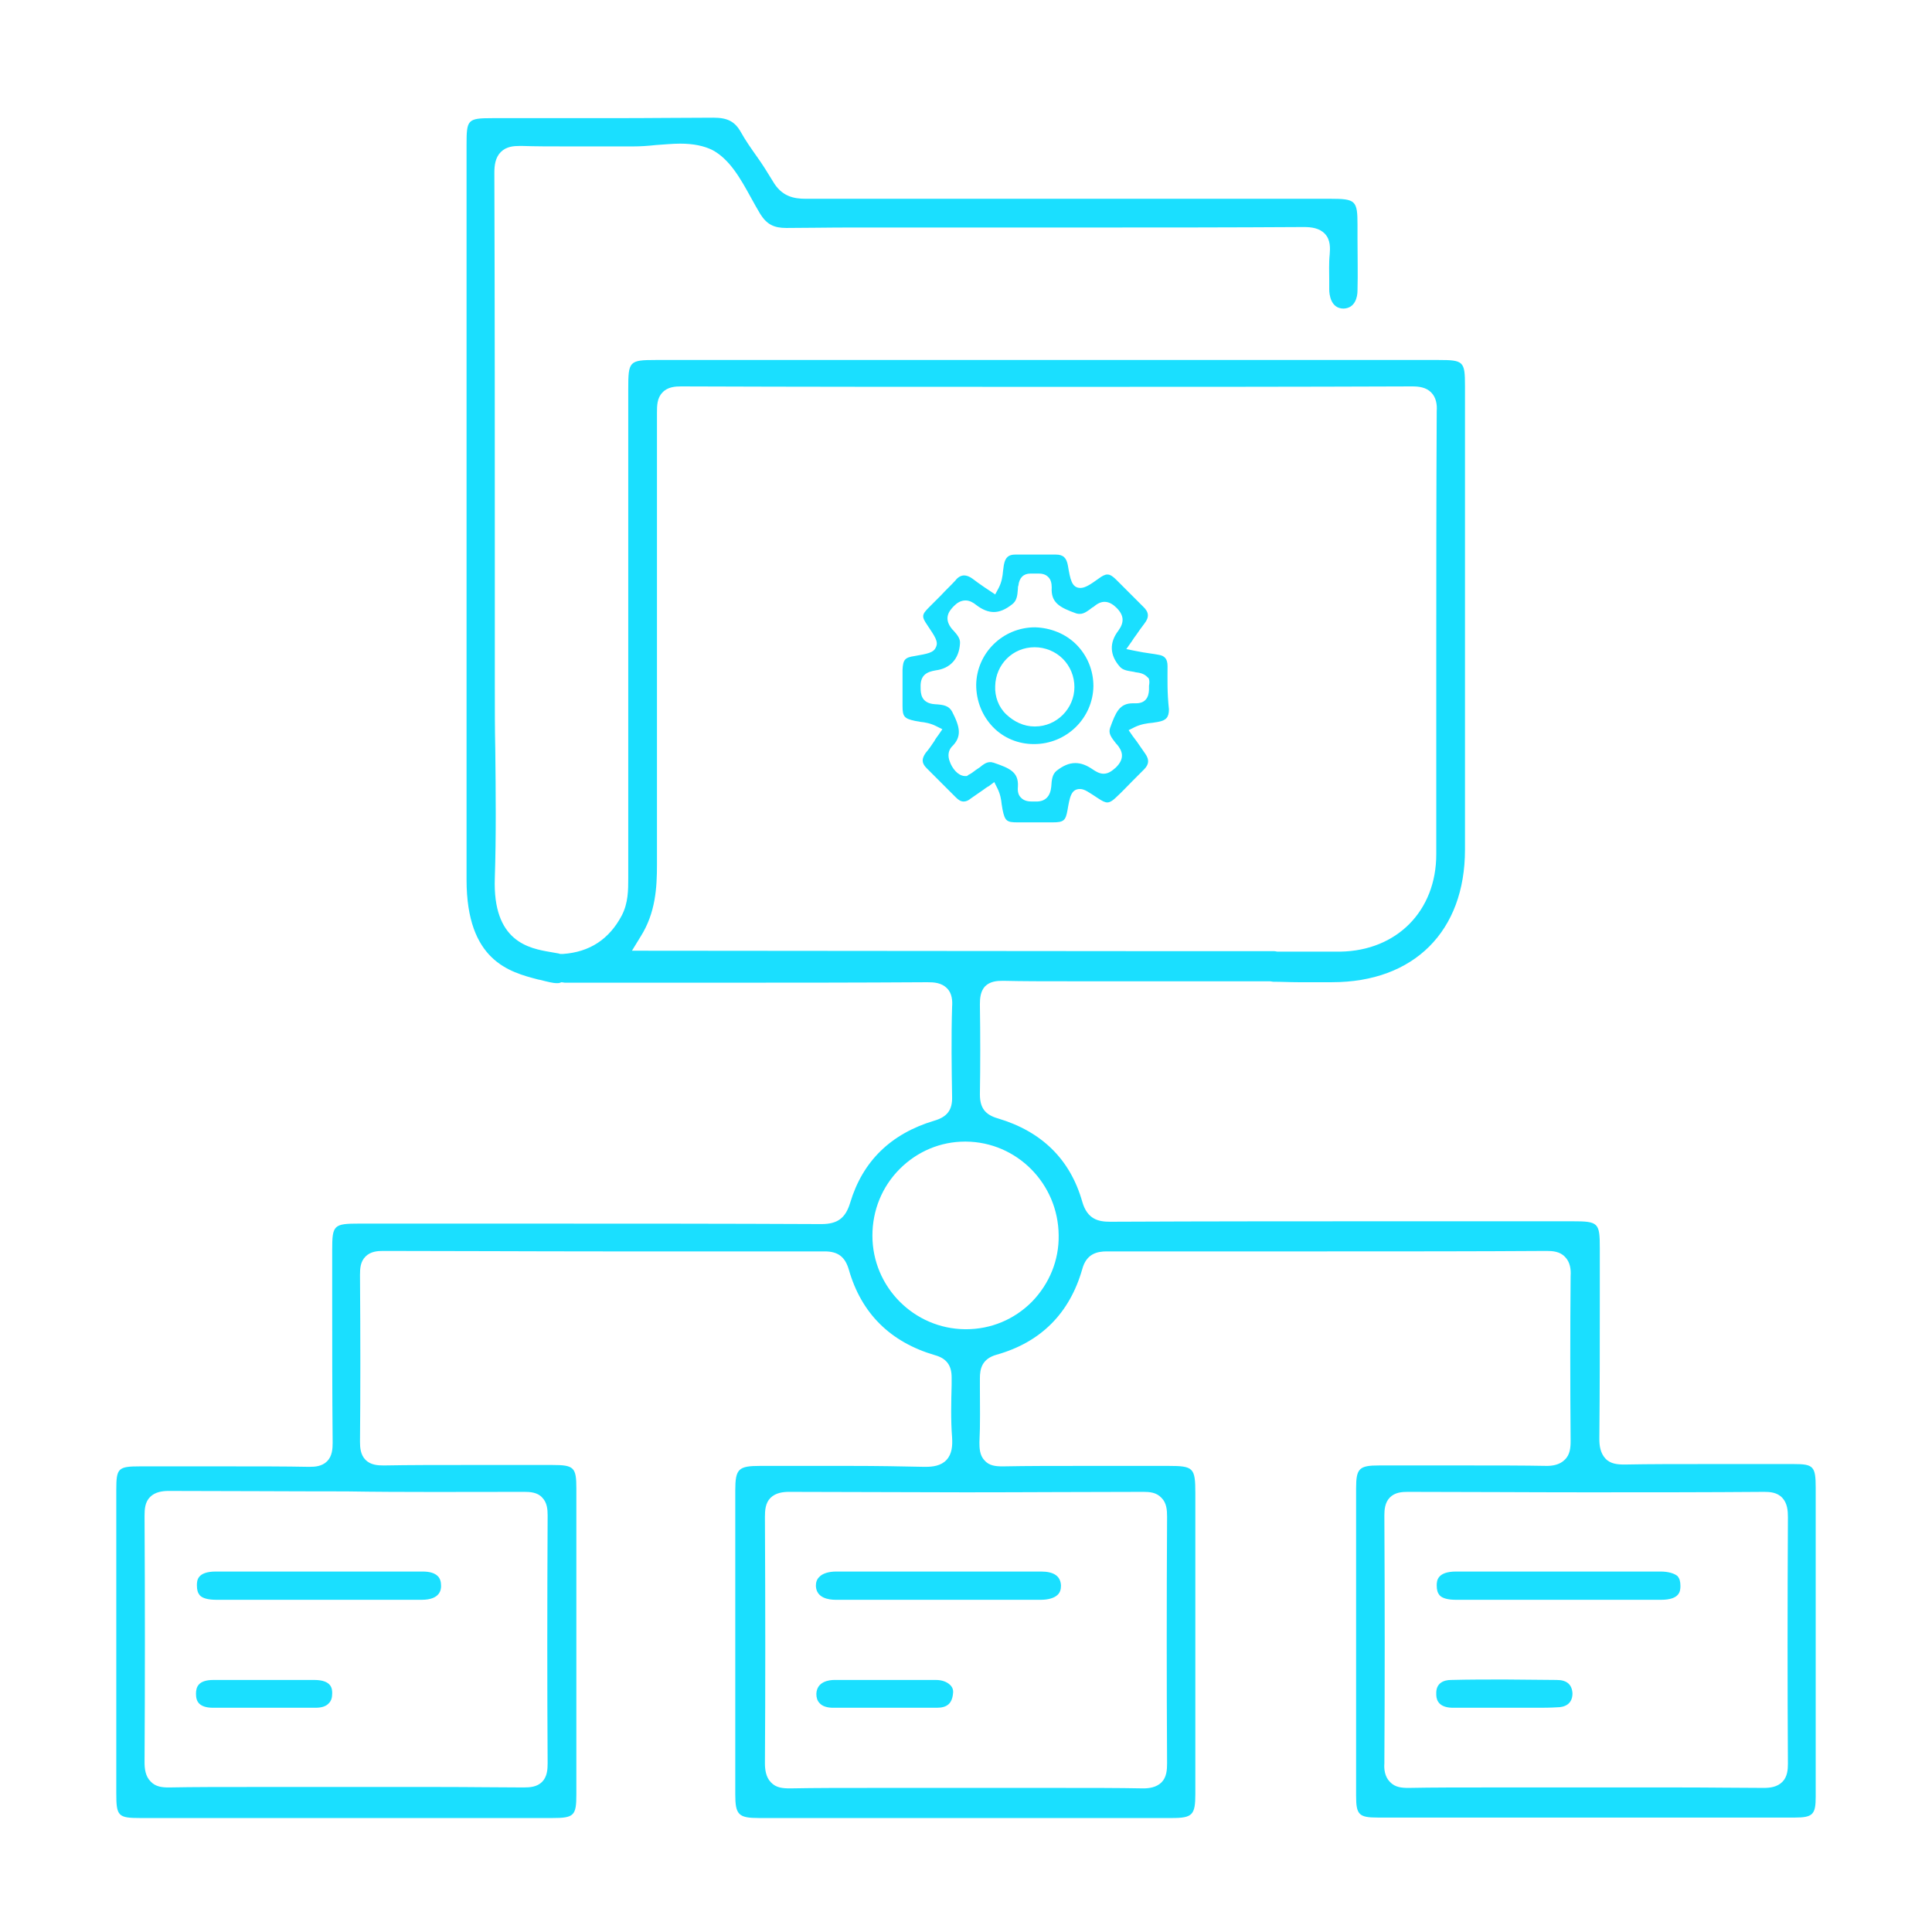 <?xml version="1.0" encoding="utf-8"?>
<!-- Generator: Adobe Illustrator 27.3.1, SVG Export Plug-In . SVG Version: 6.00 Build 0)  -->
<svg version="1.1" id="Layer_1" xmlns="http://www.w3.org/2000/svg" xmlns:xlink="http://www.w3.org/1999/xlink" x="0px" y="0px"
	 viewBox="0 0 417 417" style="enable-background:new 0 0 417 417;" xml:space="preserve">
<style type="text/css">
	.st0{fill:#1ADFFF;}
</style>
<g>
	<path class="st0" d="M252,143.8c0-1.6-0.6-2.3-2.1-2.5c-1-0.2-2.1-0.3-3.2-0.5c-0.5-0.1-1.1-0.2-1.6-0.3l-2-0.4l1.2-1.7
		c0.3-0.5,0.6-0.9,0.9-1.3c0.6-0.9,1.2-1.7,1.8-2.5c1.1-1.4,1-2.5-0.3-3.7c-1-1-2-2-3-3c-0.9-0.9-1.8-1.8-2.7-2.7
		c-1.1-1.1-1.6-1.2-2-1.2c-0.5,0-1.1,0.3-1.9,0.9c-1.8,1.3-2.9,2-3.9,2l0,0c-1.9,0-2.2-1.9-2.7-4.8c-0.3-1.7-1-2.4-2.6-2.4
		c-1.1,0-2.2,0-3.3,0h-5.5c-1.4,0-2.1,0.6-2.4,2.1c-0.1,0.4-0.1,0.9-0.2,1.4c-0.1,1.2-0.3,2.5-1,3.8l-0.7,1.3l-1.2-0.8
		c-0.4-0.3-0.8-0.5-1.2-0.8c-0.9-0.6-1.7-1.2-2.5-1.8c-0.7-0.5-1.3-0.7-1.8-0.7c-0.6,0-1.3,0.3-1.9,1.1c-1,1.1-2.1,2.1-3.1,3.2
		c-0.9,0.9-1.7,1.7-2.6,2.6c-1.6,1.6-1.6,2-0.3,3.9c1.6,2.4,2.4,3.5,1.8,4.7c-0.5,1.2-1.8,1.4-4.6,1.9c-2.1,0.3-2.5,0.8-2.6,3
		c0,2.4,0,4.9,0,7.8c0,2.3,0.4,2.7,2.7,3.2c0.4,0.1,0.8,0.1,1.1,0.2c1,0.1,2.2,0.3,3.4,0.9l1.4,0.7l-0.9,1.3
		c-0.3,0.4-0.6,0.8-0.8,1.2c-0.6,0.9-1.2,1.8-1.9,2.6c-0.9,1.3-0.9,2.2,0.2,3.3c1.8,1.8,3.8,3.8,6.3,6.3c0.6,0.6,1.1,0.9,1.7,0.9
		c0.5,0,1-0.2,1.6-0.7c0.9-0.6,1.7-1.2,2.6-1.8c0.4-0.3,0.8-0.6,1.2-0.8l1.2-0.9l0.7,1.4c0.6,1.2,0.8,2.4,0.9,3.4
		c0.1,0.4,0.1,0.8,0.2,1.2c0.5,2.4,0.9,2.7,3.2,2.7c1.2,0,2.4,0,3.7,0s2.6,0,3.9,0c2.4,0,2.8-0.4,3.2-2.6c0.5-2.9,0.8-4.6,2.7-4.6
		c1,0,1.9,0.7,3.9,2c0.9,0.6,1.5,0.9,2,0.9c0.3,0,0.9-0.1,2-1.2c1.2-1.1,2.3-2.3,3.5-3.5c0.8-0.8,1.6-1.6,2.4-2.4
		c1.1-1.1,1.2-2.1,0.3-3.4c-0.6-0.9-1.2-1.7-1.8-2.6l-0.9-1.2l-0.9-1.3l1.4-0.7c1.3-0.6,2.6-0.8,3.8-0.9c0.4-0.1,0.8-0.1,1.2-0.2
		c1.7-0.3,2.3-1,2.3-2.7C251.9,149.4,252,146.6,252,143.8z M248,148c0,0.2,0,0.4,0,0.6c0,0.9-0.1,3.2-2.8,3.2c-0.1,0-0.2,0-0.3,0
		s-0.3,0-0.4,0c-2.9,0-3.7,2-4.9,5.3c-0.4,1.2,0.2,2,1.3,3.4l0.2,0.2c1,1.2,1.9,2.9-0.3,5c-0.7,0.6-1.5,1.3-2.6,1.3
		c-0.9,0-1.7-0.5-2.3-0.9c-1.3-0.9-2.5-1.4-3.8-1.4c-1.4,0-2.7,0.6-4.1,1.7c-0.9,0.8-1,1.9-1.1,3.4c-0.2,2.1-1.3,3.2-3.2,3.2
		c-0.1,0-0.3,0-0.5,0c-0.1,0-0.3,0-0.4,0c-0.8,0-1.8-0.1-2.5-0.9c-0.5-0.5-0.7-1.3-0.6-2.3c0.2-3.2-1.8-4-5.3-5.2h-0.1
		c-0.2-0.1-0.4-0.1-0.6-0.1c-0.8,0-1.5,0.5-2.2,1.1c-0.6,0.4-1.2,0.8-1.7,1.2c-0.2,0.1-0.4,0.3-0.7,0.4l-0.4,0.3h-0.5
		c-1.5-0.1-2.7-1.7-3.2-3.1c-0.5-1.3-0.3-2.4,0.4-3.2c2.3-2.2,1.8-4.3,0.1-7.6c-0.7-1.3-1.9-1.5-3.7-1.6c-3-0.2-3.1-2.3-3.1-3.6
		v-0.1c-0.1-2.7,1.5-3.3,3.2-3.6c3.2-0.4,5.1-2.5,5.3-5.8c0.1-1.1-0.6-1.9-1.5-2.9l-0.2-0.2c-1.9-2.3-0.7-3.9,0.4-5
		c0.6-0.6,1.4-1.2,2.5-1.2c0.9,0,1.7,0.5,2.2,0.9c1.4,1.1,2.7,1.6,3.9,1.6s2.5-0.5,4-1.7c0.9-0.7,1.1-1.7,1.2-3.3
		c0-0.2,0-0.5,0.1-0.7c0.2-1.7,1.1-2.6,2.6-2.6c0.2,0,0.3,0,0.5,0c0.1,0,0.2,0,0.4,0h0.1c0.3,0,0.5,0,0.8,0s1.4,0,2.1,0.8
		c0.5,0.5,0.7,1.3,0.7,2.2c-0.2,3.2,1.6,4.3,5.3,5.6c0.3,0.1,0.5,0.1,0.8,0.1c0.9,0,1.8-0.7,2.7-1.4l0.2-0.1
		c0.6-0.5,1.4-1.1,2.4-1.1c1.1,0,2,0.7,2.6,1.3c1.6,1.6,1.7,3.1,0.4,4.9c-2,2.6-1.9,5.3,0.3,7.8c0.7,0.8,1.8,0.9,3,1.1l0.4,0.1
		c0.9,0.1,1.9,0.3,2.6,1.1C248,146.3,248.2,147,248,148z"/>
	<path class="st0" d="M46.6,339.2c-4.1,0-4.1,2-4.1,3s0.2,1.6,0.6,2.1c0.6,0.7,1.9,1,3.7,1c3,0,6,0,9,0h12.7H82c3,0,6,0,9,0
		c4.1,0,4.2-2.3,4.2-3c0-0.9-0.2-1.6-0.7-2.1c-0.7-0.7-1.8-1-3.3-1c-7.3,0-14.5,0-21.8,0C61.7,339.2,54.2,339.2,46.6,339.2z"/>
	<path class="st0" d="M67.8,362.6c-1.4,0-2.8,0-4.2,0c-1.1,0-5.4,0-6.5,0c0,0-5.7,0-6.8,0c-1.4,0-2.8,0-4.2,0c-3.3,0-3.8,1.5-3.8,3
		c0,0.9,0.2,1.6,0.7,2.1c0.6,0.6,1.6,0.9,3,0.9c3.7,0,7.4,0,11.1,0s7.3,0,11,0c1.3,0,2.3-0.3,2.9-1c0.5-0.5,0.7-1.2,0.7-2.1
		C71.7,364.6,71.7,362.6,67.8,362.6z"/>
	<path class="st0" d="M358.4,339.2c-7.3,0-14.6,0-21.9,0c-7.4,0-14.8,0-22.2,0c-4.1,0-4.2,2-4.2,3s0.2,1.6,0.6,2.1
		c0.6,0.7,1.9,1,3.6,1c3,0,6,0,9,0h13.1h12.9c3.1,0,6.1,0,9.2,0c4.1,0,4.2-1.9,4.2-3c0-1-0.2-1.6-0.6-2.1
		C361.4,339.6,360.1,339.2,358.4,339.2z"/>
	<path class="st0" d="M336,362.6c-3.7,0-7.5-0.1-11.2-0.1c-3.9,0-7.8,0-11.6,0.1c-1.5,0-3.3,0.6-3.2,3c0,0.7,0,2.9,3.4,3
		c1.5,0,2.9,0,4.4,0c1.1,0,2.3,0,3.4,0s2.3,0,3.4,0c1.2,0,2.3,0,3.5,0s2.3,0,3.5,0c1.5,0,3,0,4.5-0.1c1.5,0,3.3-0.6,3.3-3
		C339.3,363.6,338.2,362.6,336,362.6z"/>
	<path class="st0" d="M180.5,339.2c-1.6,0-3,0.4-3.7,1.2c-0.5,0.5-0.7,1.1-0.7,1.9c0.1,2.6,2.7,3,4.3,3c3.1,0,6.1,0,9.2,0h12.9h13
		c3,0,6.1,0,9.1,0c1.7,0,3-0.4,3.7-1.1c0.5-0.5,0.7-1.1,0.7-2c-0.1-2-1.5-3-4.3-3c-7.7,0-15.3,0-23,0
		C194.6,339.2,187.6,339.2,180.5,339.2z"/>
	<path class="st0" d="M202,362.6c-1.5,0-2.9,0-4.4,0c-1.1,0-2.2,0-3.3,0s-2.2,0-3.4,0c0,0-5.5,0-6.6,0c-1.4,0-2.8,0-4.2,0
		c-1.1,0-3.8,0.3-3.9,3c0,0.8,0.2,1.5,0.7,2c0.6,0.7,1.7,1,2.9,1c3.1,0,6.3,0,9.4,0c2.2,0,10.9,0,13,0c2.2,0,3.3-0.9,3.5-3.1
		c0.1-0.7-0.1-1.3-0.6-1.8C204.4,363,203.3,362.6,202,362.6z"/>
	<path class="st0" d="M223.4,135.4L223.4,135.4c-7,0-12.6,5.6-12.7,12.4c0,3.5,1.3,6.7,3.6,9.1c2.3,2.4,5.5,3.7,8.8,3.7h0.1
		c7,0,12.7-5.6,12.8-12.5c0-3.4-1.3-6.6-3.7-9C230,136.8,226.8,135.5,223.4,135.4z M223.4,156.8h-0.1c-2.3,0-4.4-1-6.1-2.6
		s-2.5-3.9-2.4-6.1c0.1-4.7,3.8-8.4,8.5-8.4l0,0l0,0c2.3,0,4.5,0.9,6.1,2.5s2.5,3.8,2.5,6.1C231.9,152.9,228.1,156.8,223.4,156.8z"
		/>
	<path class="st0" d="M387.2,316h-6.6c-4.1,0-8.1,0-12.2,0c-6.8,0-12.4,0-17.6,0.1h-0.2c-1.4,0-3-0.1-4.1-1.3
		c-1.1-1.2-1.3-2.8-1.3-4.2c0.1-10.3,0.1-20.8,0.1-30.9c0-3.4,0-6.9,0-10.3c0-5.5-0.3-5.8-5.9-5.8h-40.2c-16.4,0-38,0-59.6,0.1
		c-2.5,0-4.9-0.5-6-4.3c-2.6-9.2-8.8-15.2-18.2-18c-2.8-0.8-3.9-2.3-3.9-5.2c0.1-6.2,0.1-12.8,0-19.4c0-1.3,0.1-2.8,1.1-3.9
		c1.1-1.1,2.6-1.2,3.8-1.2h0.2c4.2,0.1,8.6,0.1,14.4,0.1c2.8,0,5.6,0,8.3,0c2.8,0,5.6,0,8.4,0h2.9c3.5,0,9.5,0,14.7,0
		c3.6,0,6.8,0,8.5,0h0.2h0.1c0.2,0,0.5,0.1,0.7,0.1c1.8,0,3.5,0.1,5.3,0.1c1.4,0,2.8,0,4.2,0h3.2c17.7,0,28.7-11,28.7-28.6
		c0-26.7,0-53.3,0-80V83.3c0-5.3-0.3-5.6-5.7-5.6h-169c-5.7,0-5.9,0.3-5.9,6.2v15.3c0,30,0,60.1,0,90.1v0.2c0,2.6,0,5.4-1.4,8.1
		c-2.7,5.1-6.9,7.9-12.7,8.3c-0.1,0-0.2,0-0.3,0h-0.3l-0.3-0.1c-0.5-0.1-1.1-0.2-1.7-0.3c-4.7-0.8-12.6-2.2-12.1-16
		c0.3-9.2,0.2-18.6,0.1-27.7c-0.1-4.4-0.1-9-0.1-13.5v-23c0-28.8,0-58.7-0.1-88c0-1.6,0.2-3.3,1.4-4.5c1.2-1.2,2.8-1.3,4.1-1.3
		c0.2,0,0.3,0,0.5,0c2.9,0.1,6.1,0.1,9.9,0.1c2.1,0,4.2,0,6.3,0c2.1,0,4.2,0,6.3,0h1.5c1.5,0,3.1-0.1,4.9-0.3
		c1.7-0.1,3.5-0.3,5.2-0.3c2.9,0,5.2,0.5,7,1.4c3.7,2,6,6.1,8.2,10.1c0.7,1.3,1.4,2.5,2.1,3.7c1.4,2.2,2.9,3,5.6,3h0.1
		c4.2,0,8.7-0.1,14.3-0.1c3.1,0,6.1,0,9.2,0c3.1,0,6.1,0,9.2,0h35.6c11.9,0,27.5,0,43.3-0.1c1.6,0,3.4,0.2,4.6,1.5s1.1,3.1,1,4.4
		c-0.2,1.9-0.1,3.8-0.1,5.8c0,0.6,0,1.2,0,1.8c0,1,0.3,4.1,3.1,4.1l0,0c2.5-0.1,3-2.5,3-3.9c0.1-3.7,0-7.5,0-11.1v-3.1
		c0-5.2-0.4-5.6-5.8-5.6h-44.4c-22.9,0-45.9,0-68.9,0c-2.6,0-5.2-0.5-7.1-3.8c-1.1-1.8-2.2-3.6-3.5-5.4c-1.2-1.7-2.4-3.4-3.4-5.2
		c-1.3-2.3-2.9-3.1-5.9-3.1h-0.1c-6.4,0-13.2,0.1-22.1,0.1c-3.8,0-25.5,0-25.5,0c-5.4,0-5.6,0.3-5.6,5.7c0,20.8,0,41.5,0,62.3v17.6
		c0,13.4,0,26.7,0,40.1c0,12.9,0,25.8,0,38.7c0,17.5,9.3,19.9,15.4,21.5l0.5,0.1c1.6,0.4,2.7,0.7,3.6,0.7c0.3,0,0.5,0,0.7-0.1
		l0.3-0.1l0.7,0.1c0.3,0,0.6,0,0.9,0c0,0,1.3,0,1.6,0h32.8c12.6,0,27.6,0,43-0.1c1.4,0,3,0.1,4.2,1.3c1.1,1.1,1.2,2.7,1.1,4
		c-0.2,6.6-0.1,13.4,0,19.4c0.1,2.9-1.1,4.4-3.9,5.2c-9.3,2.8-15.4,8.7-18.1,17.7c-1,3.3-2.7,4.6-6.2,4.6
		c-21.2-0.1-41.8-0.1-59.2-0.1H77.6c-5.6,0-5.9,0.3-5.9,5.7v9.4c0,10.5,0,21.5,0.1,32.2c0,1.3-0.1,2.9-1.2,4s-2.6,1.2-3.8,1.2h-0.2
		c-5.1-0.1-10.7-0.1-17.6-0.1c-3.6,0-7.3,0-10.9,0h-7.9c-4.7,0-5.1,0.4-5.1,5c0,21.9,0,43.8,0,65.6c0,4.9,0.4,5.3,5.2,5.3
		c15.1,0,30.2,0,45.2,0c14.6,0,29.1,0,43.7,0c4.7,0,5.2-0.5,5.2-5.1c0-22,0-44,0-66c0-4.6-0.5-5.1-5.2-5.1h-1.3
		c-5.6,0-11.2,0-16.8,0c-6.9,0-12.8,0-18.2,0.1h-0.1c-1.3,0-2.8-0.1-3.9-1.2s-1.2-2.7-1.2-3.9c0.1-10.8,0.1-22.2,0-36
		c0-1.5,0.1-2.9,1.2-4s2.6-1.2,3.8-1.2l0,0c15.1,0,31.1,0.1,47.5,0.1c15.9,0,31.8,0,47.8,0c2.9,0,4.4,1.2,5.2,3.9
		c2.7,9.5,9,15.7,18.6,18.5c2.5,0.7,3.6,2.2,3.6,4.8v1.6c-0.1,3.8-0.2,7.6,0.1,11.4c0.1,1.7,0,3.5-1.2,4.8s-3,1.5-4.5,1.5h-0.4
		c-4.7-0.1-9.8-0.2-16.1-0.2c-3.7,0-7.4,0-11.1,0c-2.7,0-5.4,0-8.1,0c-4.7,0-5.4,0.6-5.4,5.3c0,21.9,0,43.7,0,65.6
		c0,4.4,0.7,5.1,5.1,5.1c14.9,0,29.8,0,44.6,0s29.8,0,44.6,0c4.4,0,5-0.7,5-5.2c0-20.1,0-40.1,0-60.2v-4.7c0-5.5-0.4-5.9-5.8-5.9
		h-6.6c-3.8,0-7.6,0-11.4,0c-6.9,0-12.4,0-17.6,0.1h-0.2c-1.4,0-2.9-0.1-3.9-1.3c-1.1-1.1-1.1-2.8-1.1-3.9c0.2-4,0.1-8,0.1-12v-1.8
		c0-2,0.4-4.2,3.6-5.1c9.6-2.7,15.8-9,18.5-18.5c0.9-3.3,3.2-3.8,5.3-3.8c15.8,0,31.5,0,47.3,0c17,0,32.5,0,47.6-0.1
		c1.3,0,2.9,0.1,4,1.3c1.1,1.1,1.3,2.7,1.2,4.1c-0.1,11.6-0.1,23.6,0,35.6c0,1.4-0.1,3-1.3,4.1c-1.1,1.1-2.7,1.3-3.9,1.3h0.2
		c-5.3-0.1-10.9-0.1-17.7-0.1c-5.1,0-10.1,0-15.2,0h-3.4c-4.3,0-5,0.6-5,4.9c0,23.4,0,45.1,0,66.4c0,4.1,0.6,4.7,4.7,4.7
		c14.5,0,28.9,0,43.4,0c15.5,0,31,0,46.6,0c3.9,0,4.5-0.7,4.5-4.5c0-22.3,0-44.5,0-66.7C391.9,316.5,391.4,316,387.2,316z
		 M113.2,322c1.2,0,2.8,0.1,3.8,1.2c1.1,1.1,1.2,2.6,1.2,3.9c-0.1,19.8-0.1,37.3,0,53.5c0,1.3-0.1,2.9-1.2,4s-2.6,1.2-4,1.2h-0.2
		c-5.3,0-11-0.1-18.3-0.1c-3.3,0-16.5,0-19.8,0s-6.7,0-10,0c-3.3,0-6.7,0-10,0c-7.3,0-12.8,0-18.1,0.1h-0.2c-1.3,0-2.8-0.1-3.9-1.3
		c-1.1-1.1-1.3-2.7-1.3-4.1c0.1-17.1,0.1-35,0-53.2c0-1.5,0.1-3,1.2-4.1c1.1-1.1,2.7-1.3,4-1.3h0.1c12.4,0,25.3,0.1,38.3,0.1
		C87.1,322.1,100,322,113.2,322z M136.4,205.2l1.9-3.1c3.2-5.1,3.5-10.5,3.5-15.5c0-16.2,0-32.3,0-48.5c0-16.3,0-32.6,0-49
		c0-1.5,0-3.2,1.2-4.4c1.1-1.2,2.8-1.3,4-1.3l0,0c25.9,0.1,52.7,0.1,81.7,0.1c25.4,0,50.8,0,76.1-0.1c1.5,0,3,0.2,4.1,1.3
		c1.1,1.1,1.3,2.7,1.2,4c-0.1,18.5-0.1,37.3-0.1,55.6c0,13.4,0,26.7,0,40.1c0,12.2-8.5,20.8-20.7,21c-1.3,0-2.5,0-3.7,0
		c-1,0-5.1,0-6.1,0c-1.1,0-2.2,0-3.3,0H276h-0.2c-0.3,0-0.5-0.1-0.8-0.1c-0.2,0-1.5,0-8,0c-5.1,0-11.4,0-14.4,0L136.4,205.2z
		 M246.8,322c1.3,0,2.8,0.1,3.9,1.3c1.1,1.1,1.2,2.6,1.2,4.1c-0.1,17.8-0.1,35.7,0,53.2c0,1.4-0.1,3-1.2,4.1
		c-1.1,1.1-2.7,1.3-3.9,1.3h-0.2c-5.3-0.1-10.9-0.1-18.1-0.1c-3.4,0-6.8,0-10.1,0s-6.6,0-9.9,0s-6.6,0-9.9,0c-3.3,0-6.6,0-9.9,0
		c-7.2,0-12.7,0-18,0.1h-0.2c-1.5,0-3-0.1-4.1-1.3c-1.1-1.1-1.3-2.8-1.3-4.1c0.1-15.8,0.1-32.7,0-53.2c0-1.4,0.1-3,1.2-4.1
		c1.1-1.1,2.7-1.3,4-1.3l0,0c12.7,0,25.5,0.1,38.1,0.1l0,0C221.2,322.1,234.1,322,246.8,322z M222.7,281c-3.8,3.8-8.8,5.9-14.2,5.9
		h-0.2c-11-0.1-20-9.1-20-20.2c0-5.5,2.1-10.6,5.9-14.4c3.8-3.8,8.8-5.9,14.1-5.9h0.2c11,0.1,19.9,9.1,20,20.2
		C228.6,272,226.5,277.1,222.7,281z M384.7,384.6c-1.1,1.1-2.6,1.3-4,1.3h-0.2c-5.4,0-11-0.1-18.4-0.1c-3.4,0-6.7,0-10.1,0
		s-6.7,0-10.1,0c-3.3,0-6.6,0-9.9,0s-6.6,0-9.9,0c-7.2,0-12.8,0-18,0.1H304c-1.4,0-2.9-0.1-4-1.3c-1.1-1.1-1.3-2.7-1.2-4
		c0.1-16.9,0.1-34.4,0-53.5c0-1.2,0.1-2.8,1.2-3.9s2.6-1.2,3.9-1.2l0,0c12.8,0,25.7,0.1,38.5,0.1c13.4,0,26,0,38.4-0.1
		c1.2,0,2.8,0.1,3.9,1.3c1.1,1.2,1.2,2.8,1.2,4.2c-0.1,19.2-0.1,36.6,0,53.2C385.9,381.9,385.8,383.5,384.7,384.6z"/>
</g>
</svg>
